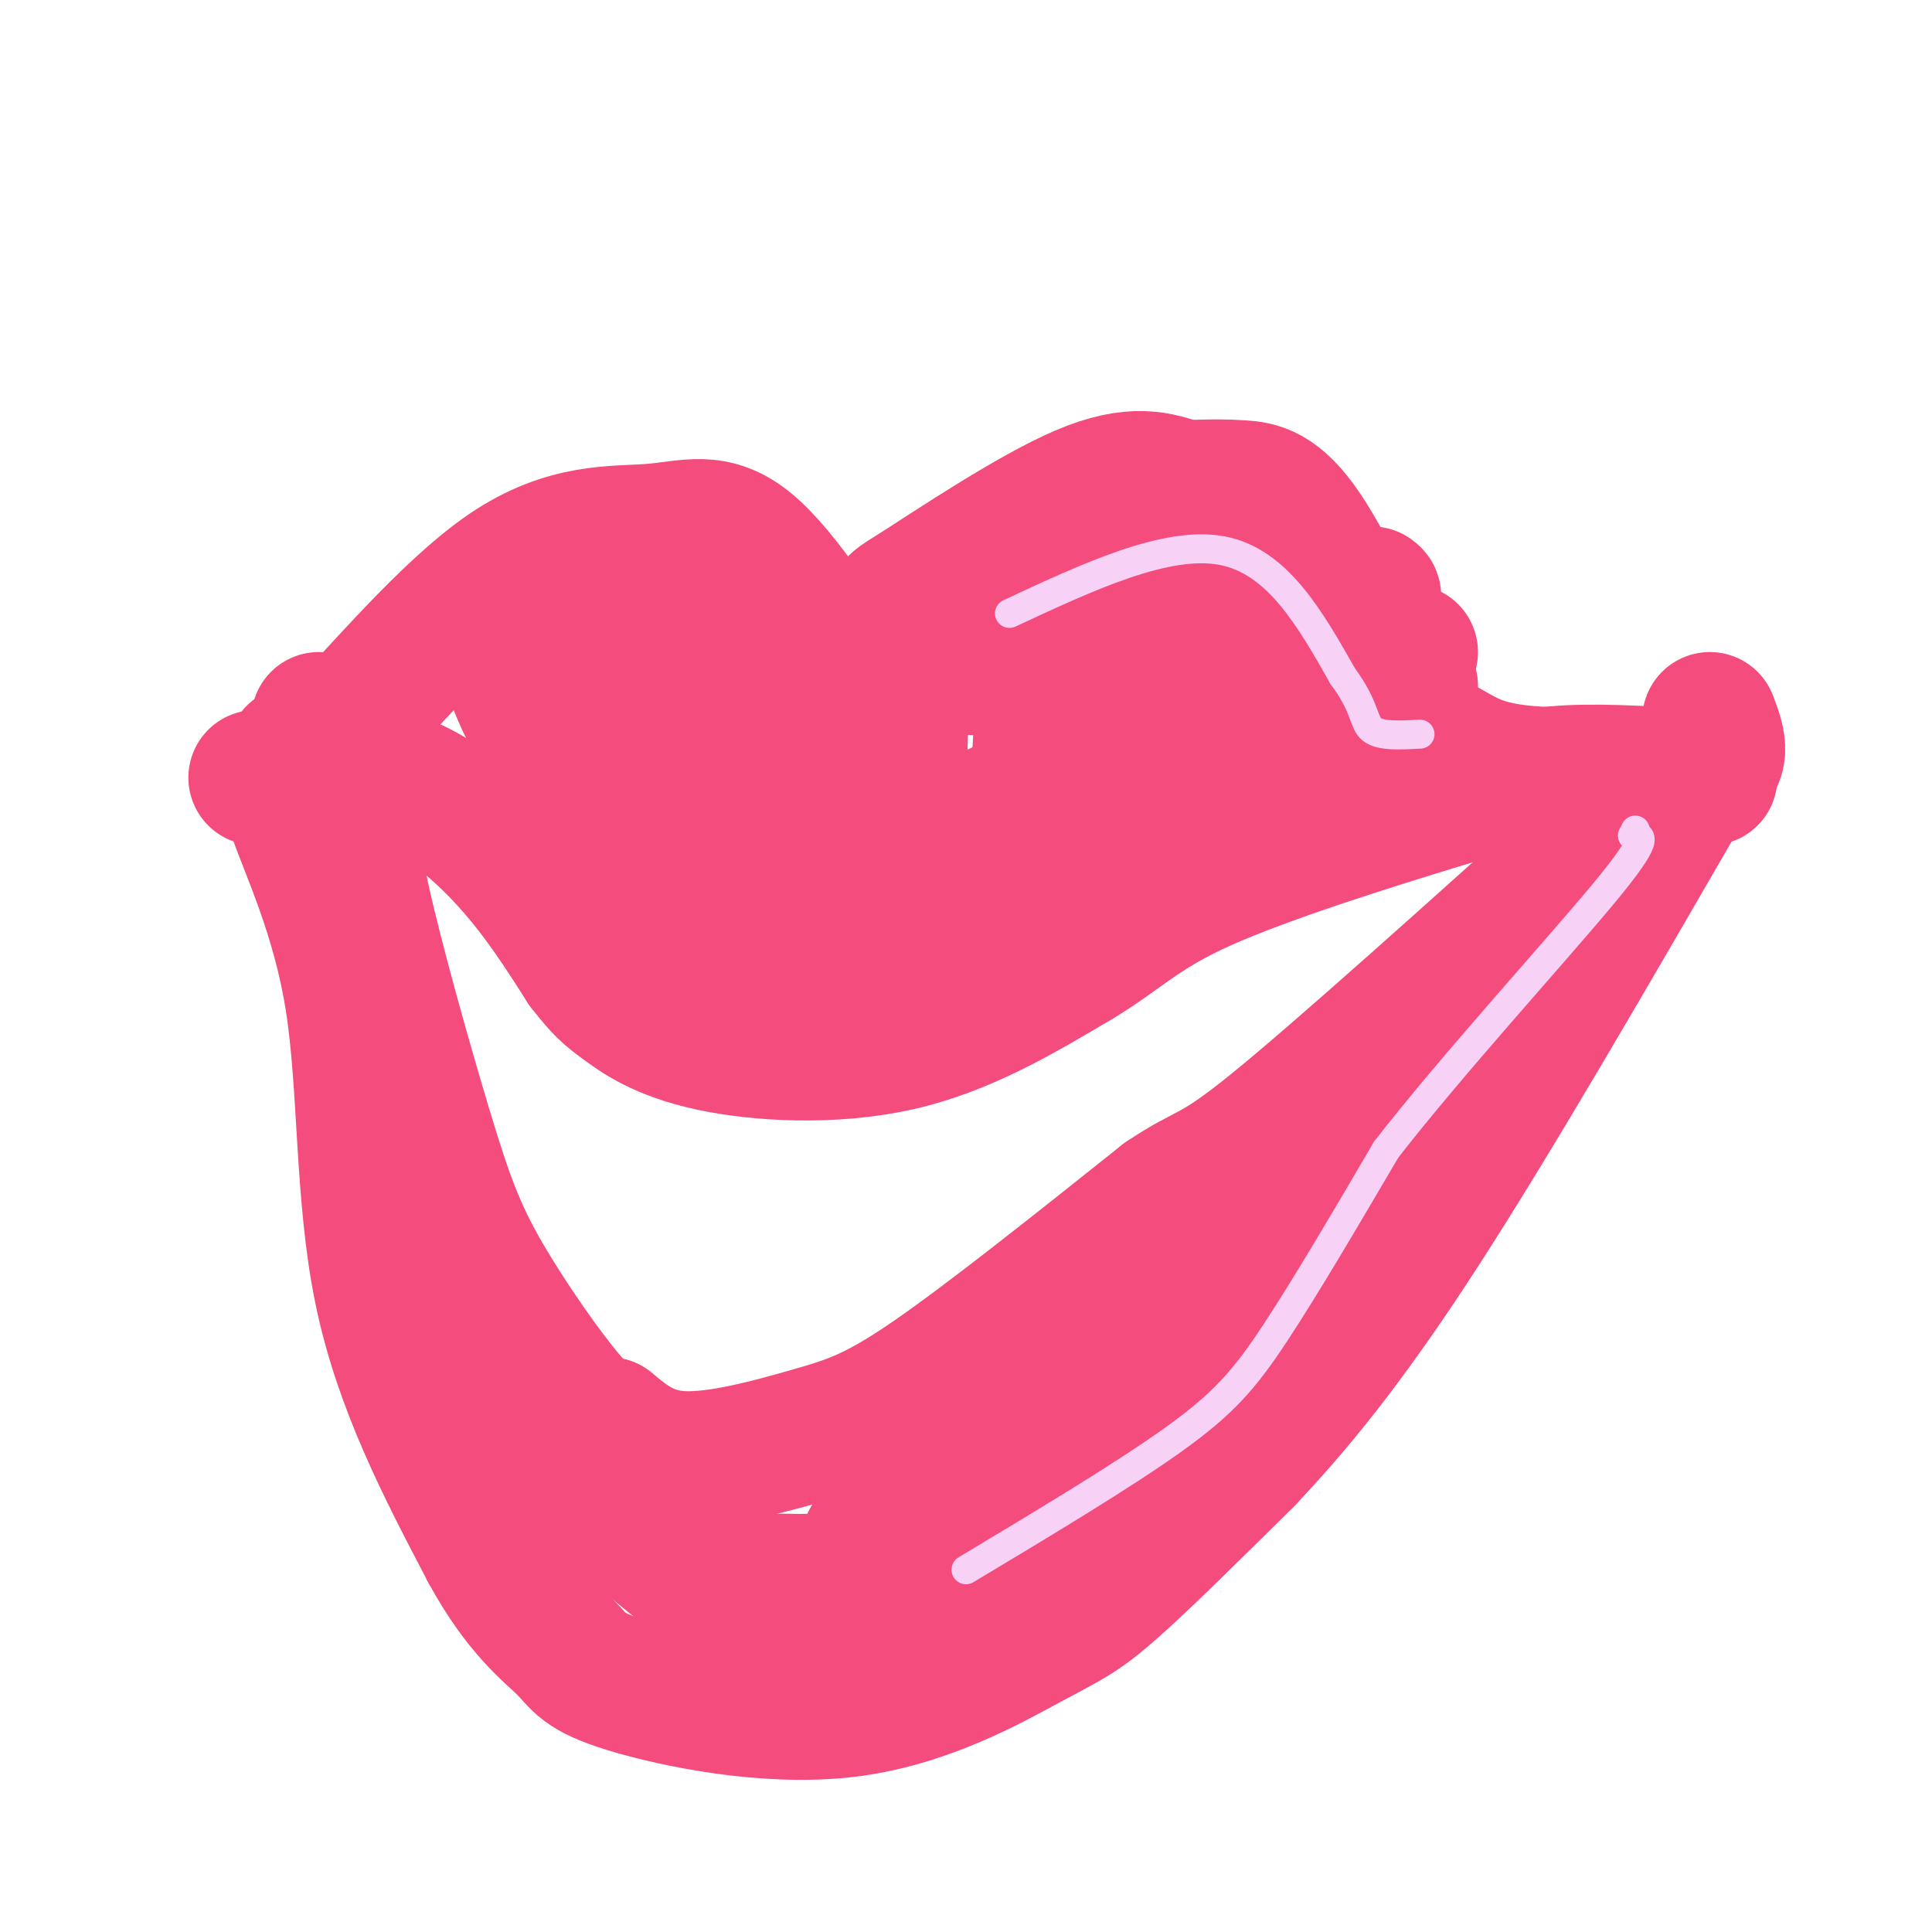 <svg viewBox='0 0 400 400' version='1.1' xmlns='http://www.w3.org/2000/svg' xmlns:xlink='http://www.w3.org/1999/xlink'><g fill='none' stroke='rgb(244,76,125)' stroke-width='28' stroke-linecap='round' stroke-linejoin='round'><path d='M66,149c-0.947,4.370 -1.895,8.740 5,2c6.895,-6.740 21.632,-24.590 34,-33c12.368,-8.410 22.368,-7.380 30,-8c7.632,-0.620 12.895,-2.892 20,3c7.105,5.892 16.053,19.946 25,34'/><path d='M180,147c5.164,10.113 5.574,18.395 6,14c0.426,-4.395 0.867,-21.467 0,-29c-0.867,-7.533 -3.041,-5.528 4,-10c7.041,-4.472 23.297,-15.421 34,-20c10.703,-4.579 15.851,-2.790 21,-1'/><path d='M245,101c5.427,-0.211 8.495,-0.238 12,0c3.505,0.238 7.447,0.741 13,9c5.553,8.259 12.715,24.276 18,33c5.285,8.724 8.692,10.157 12,12c3.308,1.843 6.517,4.098 15,5c8.483,0.902 22.242,0.451 36,0'/><path d='M351,160c6.500,-1.833 4.750,-6.417 3,-11'/><path d='M53,161c9.511,-1.400 19.022,-2.800 28,0c8.978,2.800 17.422,9.800 24,17c6.578,7.200 11.289,14.600 16,22'/><path d='M121,200c3.700,4.785 4.951,5.746 8,8c3.049,2.254 7.898,5.799 18,8c10.102,2.201 25.458,3.057 39,0c13.542,-3.057 25.271,-10.029 37,-17'/><path d='M223,199c8.981,-5.322 12.933,-10.128 26,-16c13.067,-5.872 35.249,-12.812 49,-17c13.751,-4.188 19.072,-5.625 27,-6c7.928,-0.375 18.464,0.313 29,1'/><path d='M61,156c-1.310,2.125 -2.619,4.250 0,12c2.619,7.750 9.167,21.125 12,39c2.833,17.875 1.952,40.250 6,60c4.048,19.750 13.024,36.875 22,54'/><path d='M101,321c6.818,12.534 12.862,16.869 16,20c3.138,3.131 3.368,5.057 13,8c9.632,2.943 28.664,6.902 45,5c16.336,-1.902 29.975,-9.666 38,-14c8.025,-4.334 10.436,-5.238 17,-11c6.564,-5.762 17.282,-16.381 28,-27'/><path d='M258,302c9.867,-10.467 20.533,-23.133 36,-47c15.467,-23.867 35.733,-58.933 56,-94'/><path d='M73,165c-0.394,4.150 -0.788,8.300 2,21c2.788,12.700 8.758,33.951 13,48c4.242,14.049 6.758,20.898 12,30c5.242,9.102 13.212,20.458 18,26c4.788,5.542 6.394,5.271 8,5'/><path d='M126,295c3.244,2.589 7.354,6.560 15,7c7.646,0.440 18.828,-2.651 27,-5c8.172,-2.349 13.335,-3.957 25,-12c11.665,-8.043 29.833,-22.522 48,-37'/><path d='M241,248c9.556,-6.422 9.444,-3.978 23,-15c13.556,-11.022 40.778,-35.511 68,-60'/><path d='M332,173c13.000,-11.333 11.500,-9.667 10,-8'/><path d='M112,300c10.805,9.305 21.611,18.609 27,23c5.389,4.391 5.362,3.868 11,4c5.638,0.132 16.941,0.920 26,0c9.059,-0.920 15.874,-3.549 24,-8c8.126,-4.451 17.563,-10.726 27,-17'/><path d='M227,302c12.193,-8.547 29.175,-21.415 37,-30c7.825,-8.585 6.491,-12.888 11,-20c4.509,-7.112 14.860,-17.032 19,-22c4.140,-4.968 2.070,-4.984 0,-5'/><path d='M180,319c3.933,-6.111 7.867,-12.222 23,-25c15.133,-12.778 41.467,-32.222 55,-44c13.533,-11.778 14.267,-15.889 15,-20'/><path d='M101,131c0.327,1.979 0.654,3.959 3,5c2.346,1.041 6.711,1.145 11,0c4.289,-1.145 8.501,-3.539 14,6c5.499,9.539 12.285,31.011 18,41c5.715,9.989 10.357,8.494 15,7'/><path d='M107,142c1.762,4.268 3.524,8.536 11,18c7.476,9.464 20.667,24.125 33,30c12.333,5.875 23.810,2.964 32,1c8.190,-1.964 13.095,-2.982 18,-4'/><path d='M141,123c-2.863,4.636 -5.726,9.273 -3,13c2.726,3.727 11.040,6.545 18,15c6.960,8.455 12.566,22.545 16,30c3.434,7.455 4.695,8.273 8,9c3.305,0.727 8.652,1.364 14,2'/><path d='M206,168c2.785,-1.373 5.569,-2.746 7,-2c1.431,0.746 1.507,3.612 2,-5c0.493,-8.612 1.402,-28.703 5,-38c3.598,-9.297 9.885,-7.799 20,-6c10.115,1.799 24.057,3.900 38,6'/><path d='M278,123c7.333,1.000 6.667,0.500 6,0'/><path d='M200,185c3.024,0.476 6.048,0.952 10,-2c3.952,-2.952 8.833,-9.333 20,-15c11.167,-5.667 28.619,-10.619 40,-16c11.381,-5.381 16.690,-11.190 22,-17'/><path d='M196,138c14.400,0.489 28.800,0.978 39,4c10.200,3.022 16.200,8.578 25,9c8.800,0.422 20.400,-4.289 32,-9'/><path d='M241,122c-1.733,2.533 -3.467,5.067 4,8c7.467,2.933 24.133,6.267 34,10c9.867,3.733 12.933,7.867 16,12'/></g>
<g fill='none' stroke='rgb(248,209,246)' stroke-width='6' stroke-linecap='round' stroke-linejoin='round'><path d='M209,127c16.250,-7.583 32.500,-15.167 44,-13c11.500,2.167 18.250,14.083 25,26'/><path d='M278,140c4.778,6.444 4.222,9.556 6,11c1.778,1.444 5.889,1.222 10,1'/><path d='M200,325c16.333,-9.800 32.667,-19.600 43,-27c10.333,-7.400 14.667,-12.400 21,-22c6.333,-9.600 14.667,-23.800 23,-38'/><path d='M287,238c13.311,-17.156 35.089,-41.044 45,-53c9.911,-11.956 7.956,-11.978 6,-12'/><path d='M338,173c1.000,-2.000 0.500,-1.000 0,0'/></g>
</svg>